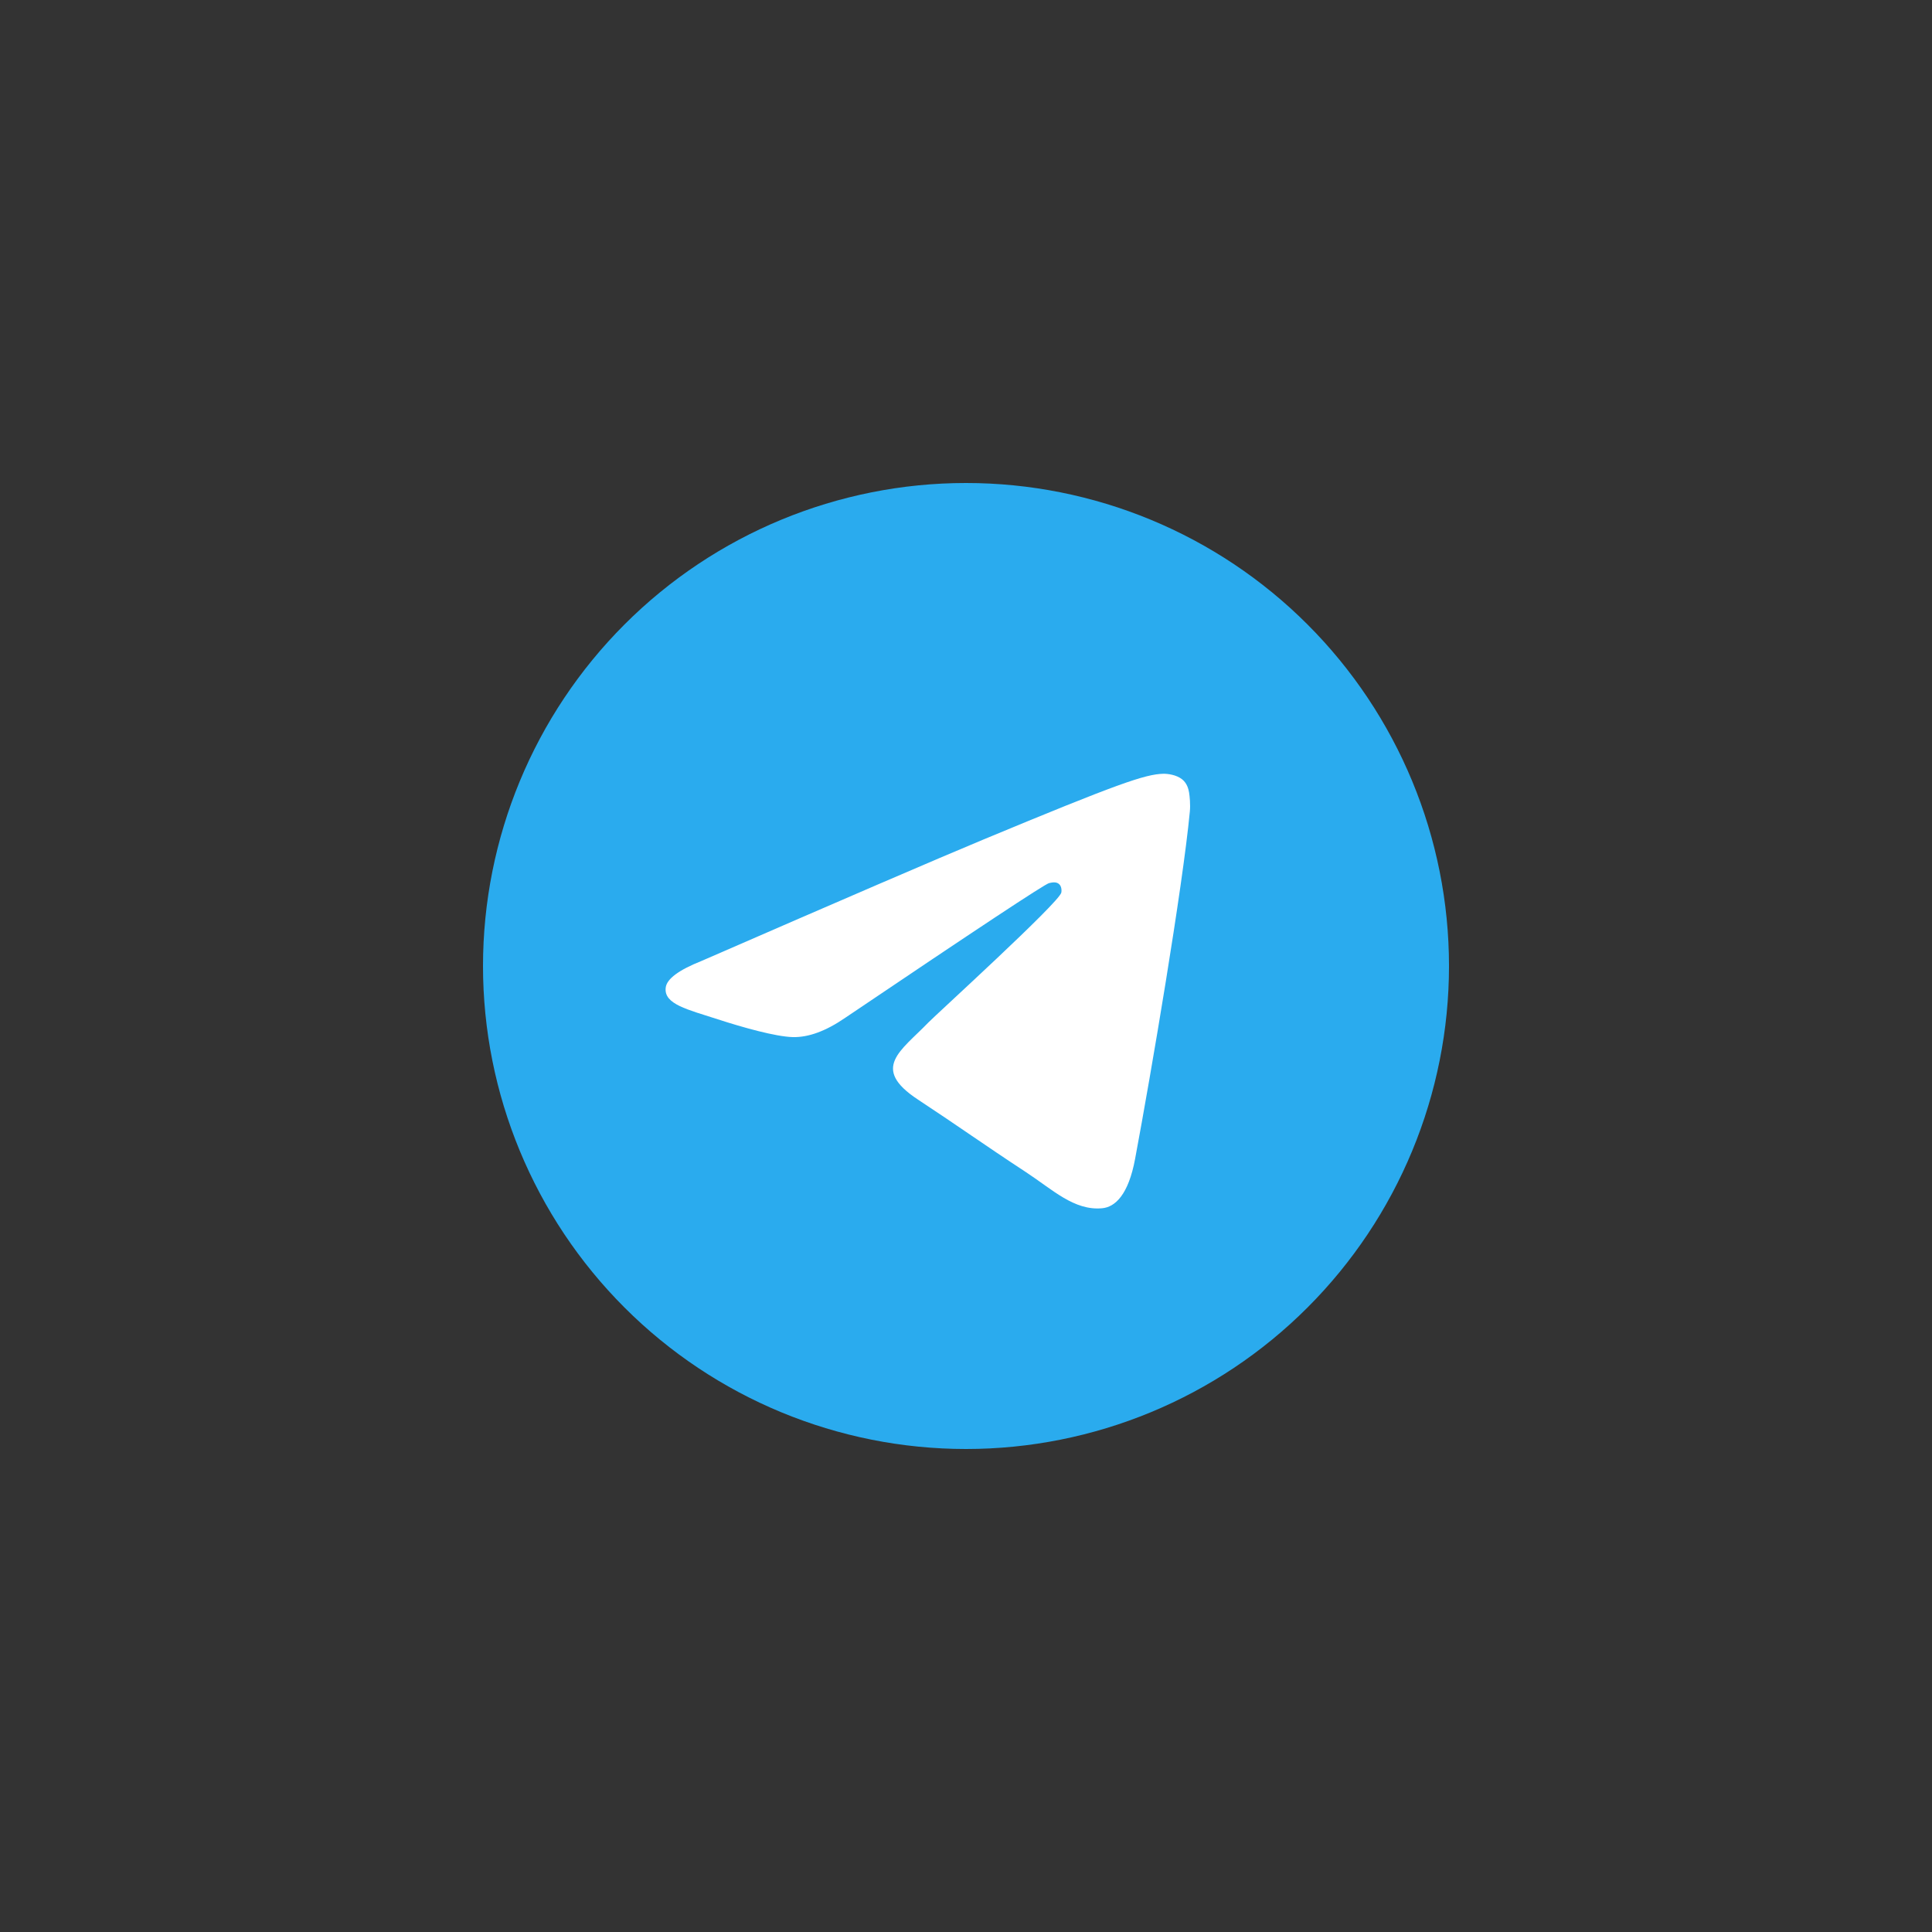 <?xml version="1.0" encoding="UTF-8"?> <svg xmlns="http://www.w3.org/2000/svg" width="80" height="80" viewBox="0 0 80 80" fill="none"><rect x="0" y="0" width="80" height="80" fill="#333333" stroke="none"/> <path d="M40 20C34.697 20 29.606 22.108 25.859 25.858C22.109 29.609 20.001 34.696 20 40C20 45.302 22.109 50.393 25.859 54.142C29.606 57.892 34.697 60 40 60C45.303 60 50.394 57.892 54.141 54.142C57.891 50.393 60 45.302 60 40C60 34.698 57.891 29.607 54.141 25.858C50.394 22.108 45.303 20 40 20Z" fill="url(#paint0_linear_154_81)"></path> <path d="M29.053 39.789C34.884 37.249 38.772 35.574 40.716 34.765C46.272 32.455 47.425 32.054 48.178 32.04C48.344 32.038 48.712 32.078 48.953 32.273C49.153 32.437 49.209 32.659 49.237 32.815C49.263 32.97 49.297 33.325 49.269 33.602C48.969 36.764 47.666 44.439 47.003 47.981C46.725 49.48 46.172 49.982 45.638 50.031C44.475 50.138 43.594 49.264 42.469 48.527C40.709 47.373 39.716 46.654 38.006 45.528C36.031 44.227 37.312 43.512 38.438 42.343C38.731 42.037 43.85 37.383 43.947 36.96C43.959 36.907 43.972 36.711 43.853 36.607C43.737 36.503 43.566 36.538 43.441 36.567C43.263 36.607 40.453 38.465 35.003 42.142C34.206 42.691 33.484 42.958 32.834 42.944C32.122 42.928 30.747 42.54 29.725 42.208C28.475 41.801 27.478 41.586 27.566 40.894C27.609 40.534 28.106 40.166 29.053 39.789Z" fill="white"></path> <defs> <linearGradient id="paint0_linear_154_81" x1="2020" y1="20" x2="2020" y2="4020" gradientUnits="userSpaceOnUse"> <stop stop-color="#2AABEE"></stop> <stop offset="1" stop-color="#229ED9"></stop> </linearGradient> </defs> </svg> 
